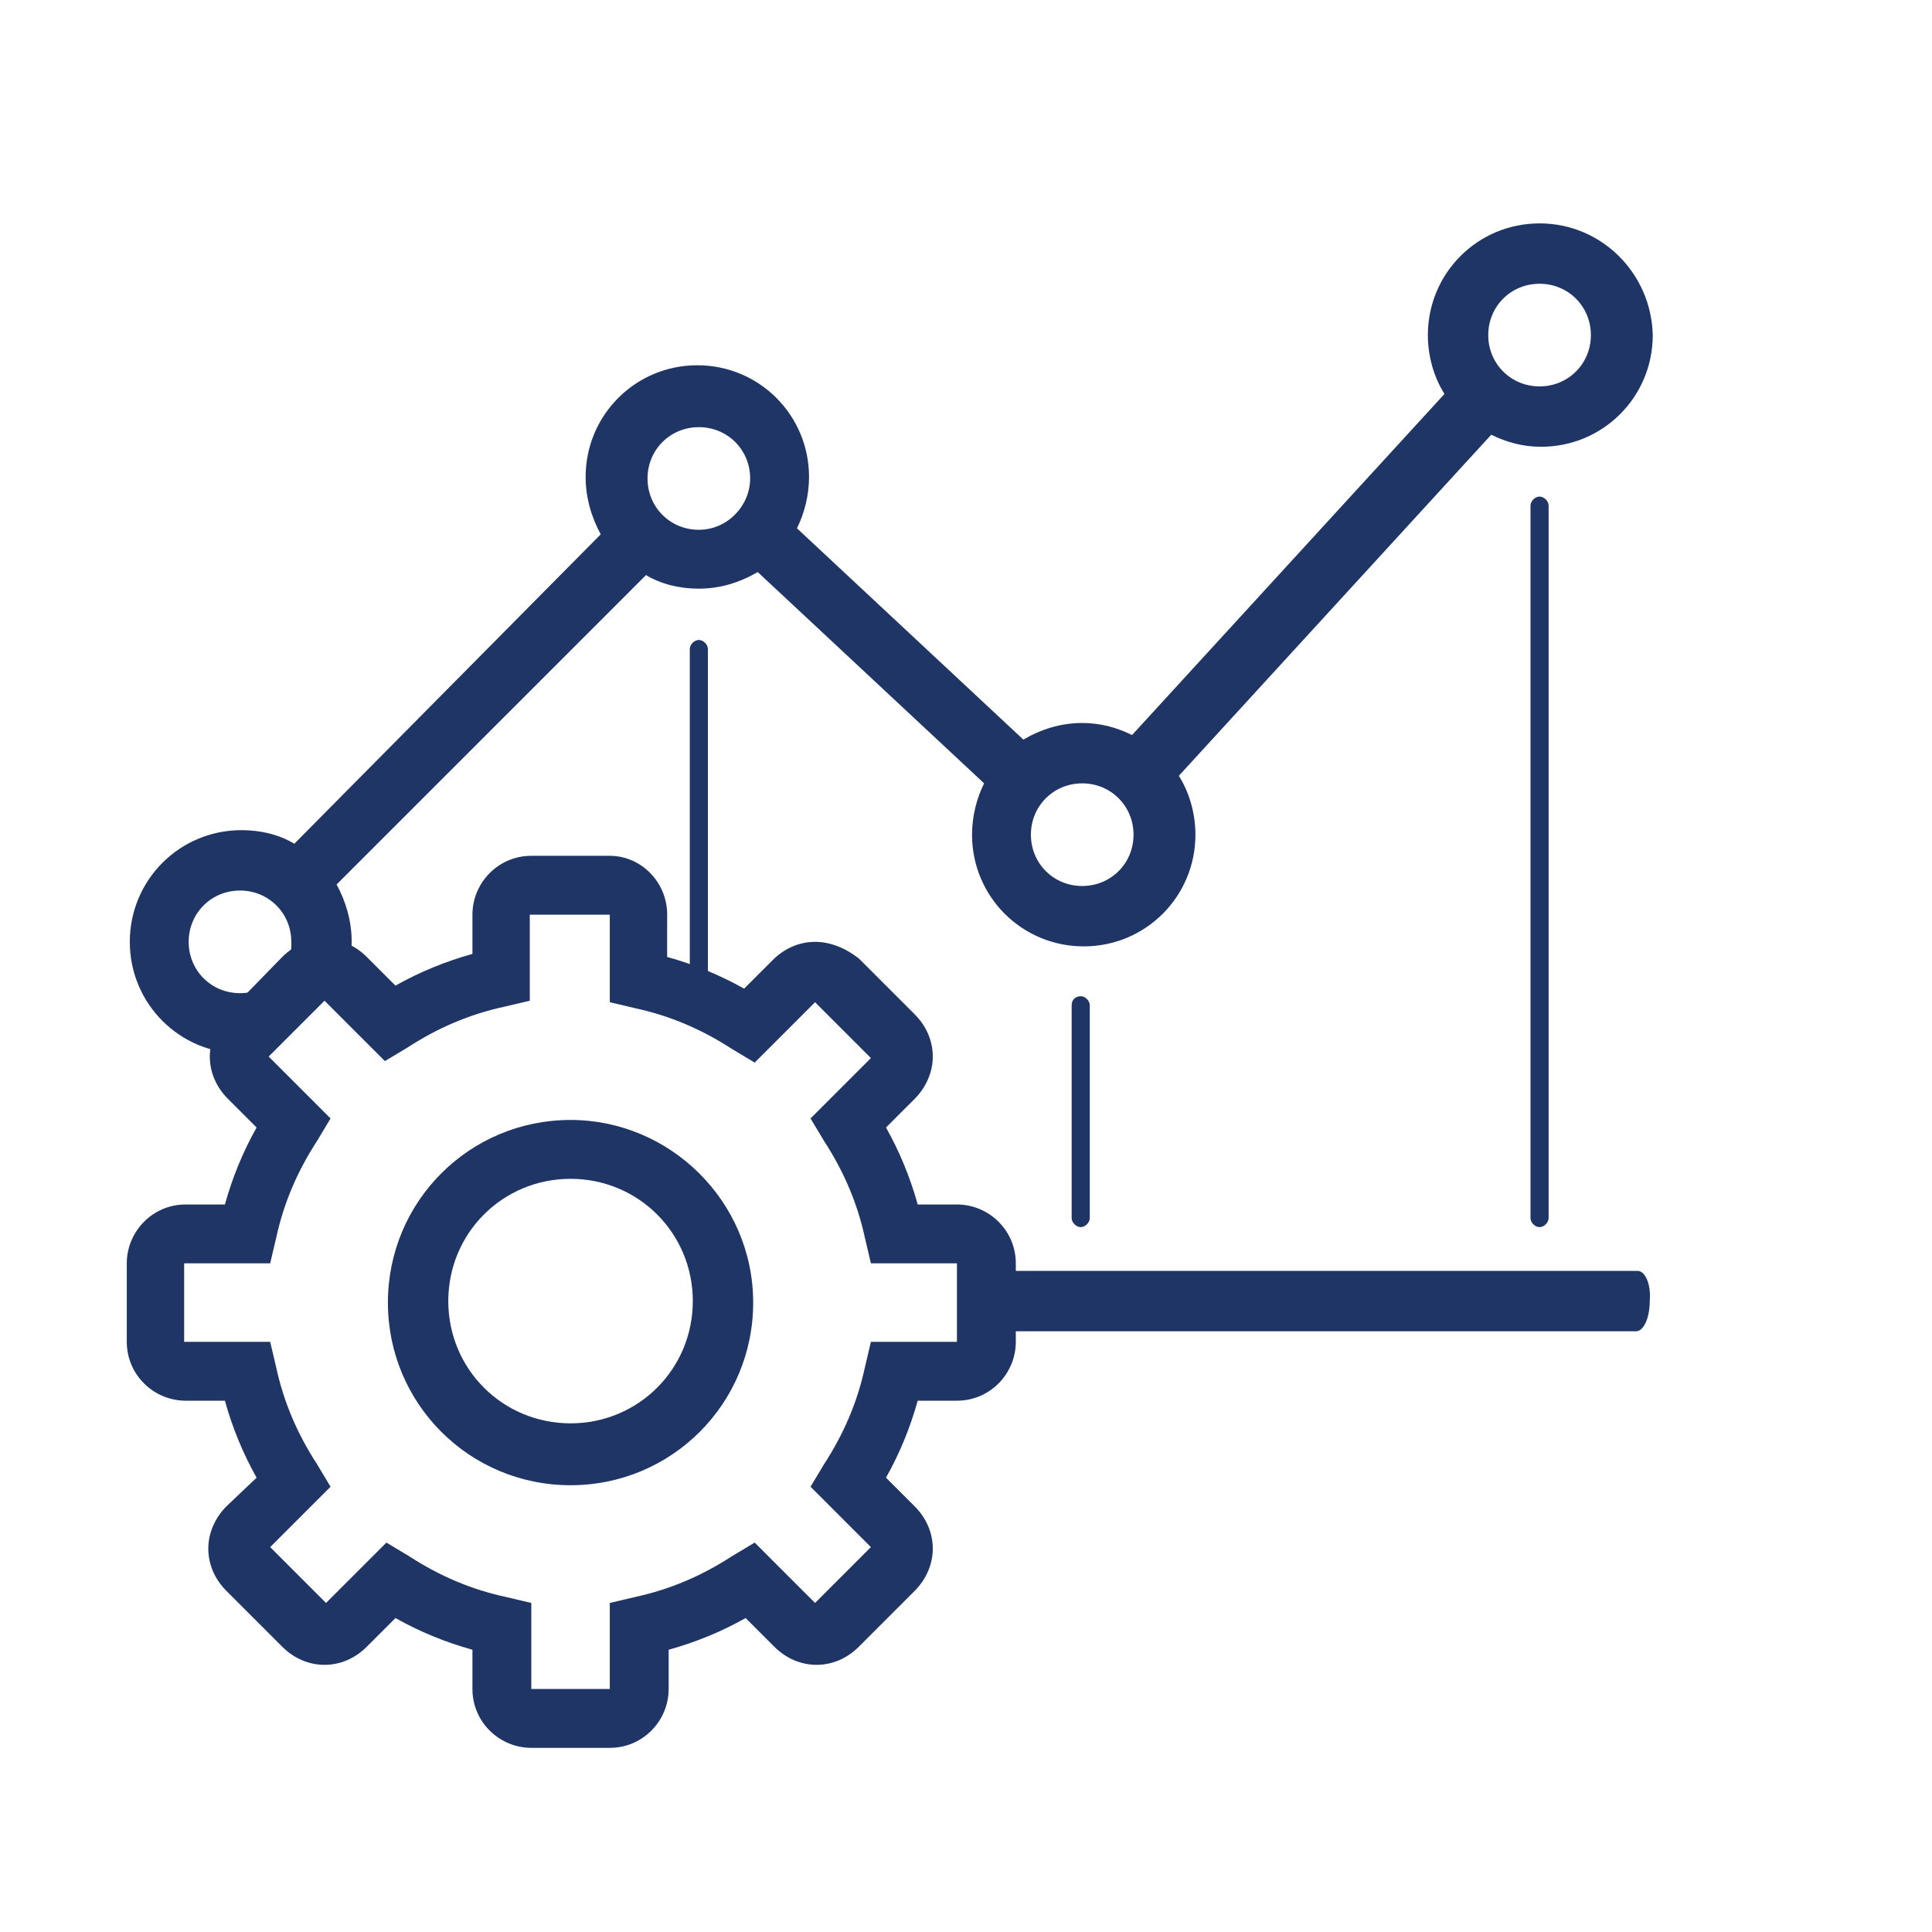 <?xml version="1.0" encoding="utf-8"?>
<!-- Generator: Adobe Illustrator 23.0.1, SVG Export Plug-In . SVG Version: 6.00 Build 0)  -->
<svg version="1.1" id="Layer_1" xmlns="http://www.w3.org/2000/svg" xmlns:xlink="http://www.w3.org/1999/xlink" x="0px" y="0px"
	 viewBox="0 0 128 128" style="enable-background:new 0 0 128 128;" xml:space="preserve">
<style type="text/css">
	.st0{fill:#1E3566;}
</style>
<g>
	<g>
		<path class="st0" d="M46.9,64.7V43c0-0.3-0.3-0.6-0.6-0.6c-0.3,0-0.6,0.3-0.6,0.6v21.2C46.1,64.3,46.5,64.5,46.9,64.7z"/>
		<path class="st0" d="M71,66.6v14.1c0,0.3,0.3,0.6,0.6,0.6s0.6-0.3,0.6-0.6V66.6c0-0.3-0.3-0.6-0.6-0.6S71,66.2,71,66.6z"/>
		<path class="st0" d="M101.4,33.5v47.2c0,0.3,0.3,0.6,0.6,0.6s0.6-0.3,0.6-0.6V33.5c0-0.3-0.3-0.6-0.6-0.6S101.4,33.2,101.4,33.5z"
			/>
		<path class="st0" d="M102,14.8c-4.1,0-7.4,3.3-7.4,7.4c0,1.4,0.4,2.8,1.1,3.9L75,48.7c-1-0.5-2.1-0.8-3.3-0.8
			c-1.4,0-2.7,0.4-3.9,1.1L52.8,35c0.5-1,0.8-2.2,0.8-3.4c0-4.1-3.3-7.4-7.4-7.4c-4.1,0-7.4,3.3-7.4,7.4c0,1.4,0.4,2.7,1,3.8
			L19.5,55.9c-1-0.6-2.2-0.9-3.5-0.9c-4.1,0-7.4,3.3-7.4,7.4c0,4.1,3.3,7.4,7.4,7.4c0.6,0,1.2-0.1,1.8-0.2c0,0,0-0.1,0-0.2
			c0.2-0.8,0.7-1.5,1.3-2c0.3-0.3,0.6-0.7,0.9-1c0.7-0.8,1.7-1.1,2.7-1.1c0.4-0.9,0.6-1.8,0.6-2.9c0-1.4-0.4-2.7-1-3.8l20.5-20.5
			c1,0.6,2.2,0.9,3.5,0.9c1.4,0,2.7-0.4,3.9-1.1l15,14c-0.5,1-0.8,2.2-0.8,3.4c0,4.1,3.3,7.4,7.4,7.4c4.1,0,7.4-3.3,7.4-7.4
			c0-1.4-0.4-2.8-1.1-3.9l20.7-22.6c1,0.5,2.1,0.8,3.3,0.8c4.1,0,7.4-3.3,7.4-7.4C109.4,18.1,106.1,14.8,102,14.8z M15.9,65.8
			c-1.9,0-3.4-1.5-3.4-3.4c0-1.9,1.5-3.4,3.4-3.4s3.4,1.5,3.4,3.4C19.4,64.3,17.8,65.8,15.9,65.8z M46.3,35.1
			c-1.9,0-3.4-1.5-3.4-3.4c0-1.9,1.5-3.4,3.4-3.4s3.4,1.5,3.4,3.4C49.7,33.5,48.2,35.1,46.3,35.1z M71.7,58.7
			c-1.9,0-3.4-1.5-3.4-3.4s1.5-3.4,3.4-3.4c1.9,0,3.4,1.5,3.4,3.4S73.6,58.7,71.7,58.7z M102,25.6c-1.9,0-3.4-1.5-3.4-3.4
			s1.5-3.4,3.4-3.4c1.9,0,3.4,1.5,3.4,3.4S103.9,25.6,102,25.6z"/>
		<path class="st0" d="M108.5,84.2H65.8c0.1,0.7,0.2,1.4,0.2,2.1c0,0.6-0.1,1.3-0.2,1.9h42.6c0.5,0,0.9-0.9,0.9-2
			C109.4,85.1,109,84.2,108.5,84.2z"/>
	</g>
	<g>
		<g>
			<path class="st0" d="M40.4,60.7v4v1.7l1.7,0.4c2.3,0.5,4.4,1.4,6.4,2.7l1.5,0.9l1.2-1.2l2.8-2.8l3.7,3.7l-2.8,2.8l-1.2,1.2
				l0.9,1.5c1.3,2,2.2,4.1,2.7,6.4l0.4,1.7h1.7h4v5.2h-4h-1.7l-0.4,1.7c-0.5,2.3-1.4,4.4-2.7,6.4l-0.9,1.5l1.2,1.2l2.8,2.8l-3.7,3.7
				l-2.8-2.8l-1.2-1.2l-1.5,0.9c-2,1.3-4.1,2.2-6.4,2.7l-1.7,0.4v1.7v4h-5.2v-4v-1.7l-1.7-0.4c-2.3-0.5-4.4-1.4-6.4-2.7l-1.5-0.9
				l-1.2,1.2l-2.8,2.8l-3.7-3.7l2.8-2.8l1.2-1.2L21,97c-1.3-2-2.2-4.1-2.7-6.4l-0.4-1.7h-1.7h-4v-5.2h4h1.7l0.4-1.7
				c0.5-2.3,1.4-4.4,2.7-6.4l0.9-1.5l-1.2-1.2L17.8,70l3.7-3.7l2.8,2.8l1.2,1.2l1.5-0.9c2-1.3,4.1-2.2,6.4-2.7l1.7-0.4v-1.7v-4H40.4
				 M40.4,56.7h-5.2c-2.2,0-3.9,1.8-3.9,3.9v2.6c-1.8,0.5-3.5,1.2-5.1,2.1l-1.9-1.9c-0.8-0.8-1.8-1.2-2.8-1.2c-1,0-2,0.4-2.8,1.2
				L15,67.2C14.3,68,13.9,69,13.9,70c0,1,0.4,2,1.2,2.8l1.9,1.9c-0.9,1.6-1.6,3.3-2.1,5.1h-2.6c-2.2,0-3.9,1.8-3.9,3.9v5.2
				c0,2.2,1.8,3.9,3.9,3.9h2.6c0.5,1.8,1.2,3.5,2.1,5.1L15,99.8c-0.7,0.7-1.2,1.7-1.2,2.8c0,1,0.4,2,1.2,2.8l3.7,3.7
				c0.8,0.8,1.8,1.2,2.8,1.2s2-0.4,2.8-1.2l1.9-1.9c1.6,0.9,3.3,1.6,5.1,2.1v2.6c0,2.2,1.8,3.9,3.9,3.9h5.2c2.2,0,3.9-1.8,3.9-3.9
				v-2.6c1.8-0.5,3.5-1.2,5.1-2.1l1.9,1.9c0.8,0.8,1.8,1.2,2.8,1.2c1,0,2-0.4,2.8-1.2l3.7-3.7c0.7-0.7,1.2-1.7,1.2-2.8
				c0-1-0.4-2-1.2-2.8l-1.9-1.9c0.9-1.6,1.6-3.3,2.1-5.1h2.6c2.2,0,3.9-1.8,3.9-3.9v-5.2c0-2.2-1.8-3.9-3.9-3.9h-2.6
				c-0.5-1.8-1.2-3.5-2.1-5.1l1.9-1.9c0.7-0.7,1.2-1.7,1.2-2.8c0-1-0.4-2-1.2-2.8l-3.7-3.7C56,62.8,55,62.4,54,62.4
				c-1,0-2,0.4-2.8,1.2l-1.9,1.9c-1.6-0.9-3.3-1.6-5.1-2.1v-2.6C44.3,58.5,42.5,56.7,40.4,56.7L40.4,56.7z"/>
		</g>
		<g>
			<g>
				<path class="st0" d="M37.8,78.1c4.5,0,8.1,3.6,8.1,8.1s-3.6,8.1-8.1,8.1s-8.1-3.6-8.1-8.1S33.3,78.1,37.8,78.1 M37.8,74.2
					c-6.7,0-12.1,5.4-12.1,12.1s5.4,12.1,12.1,12.1s12.1-5.4,12.1-12.1S44.4,74.2,37.8,74.2L37.8,74.2z"/>
			</g>
		</g>
	</g>
</g>
</svg>
